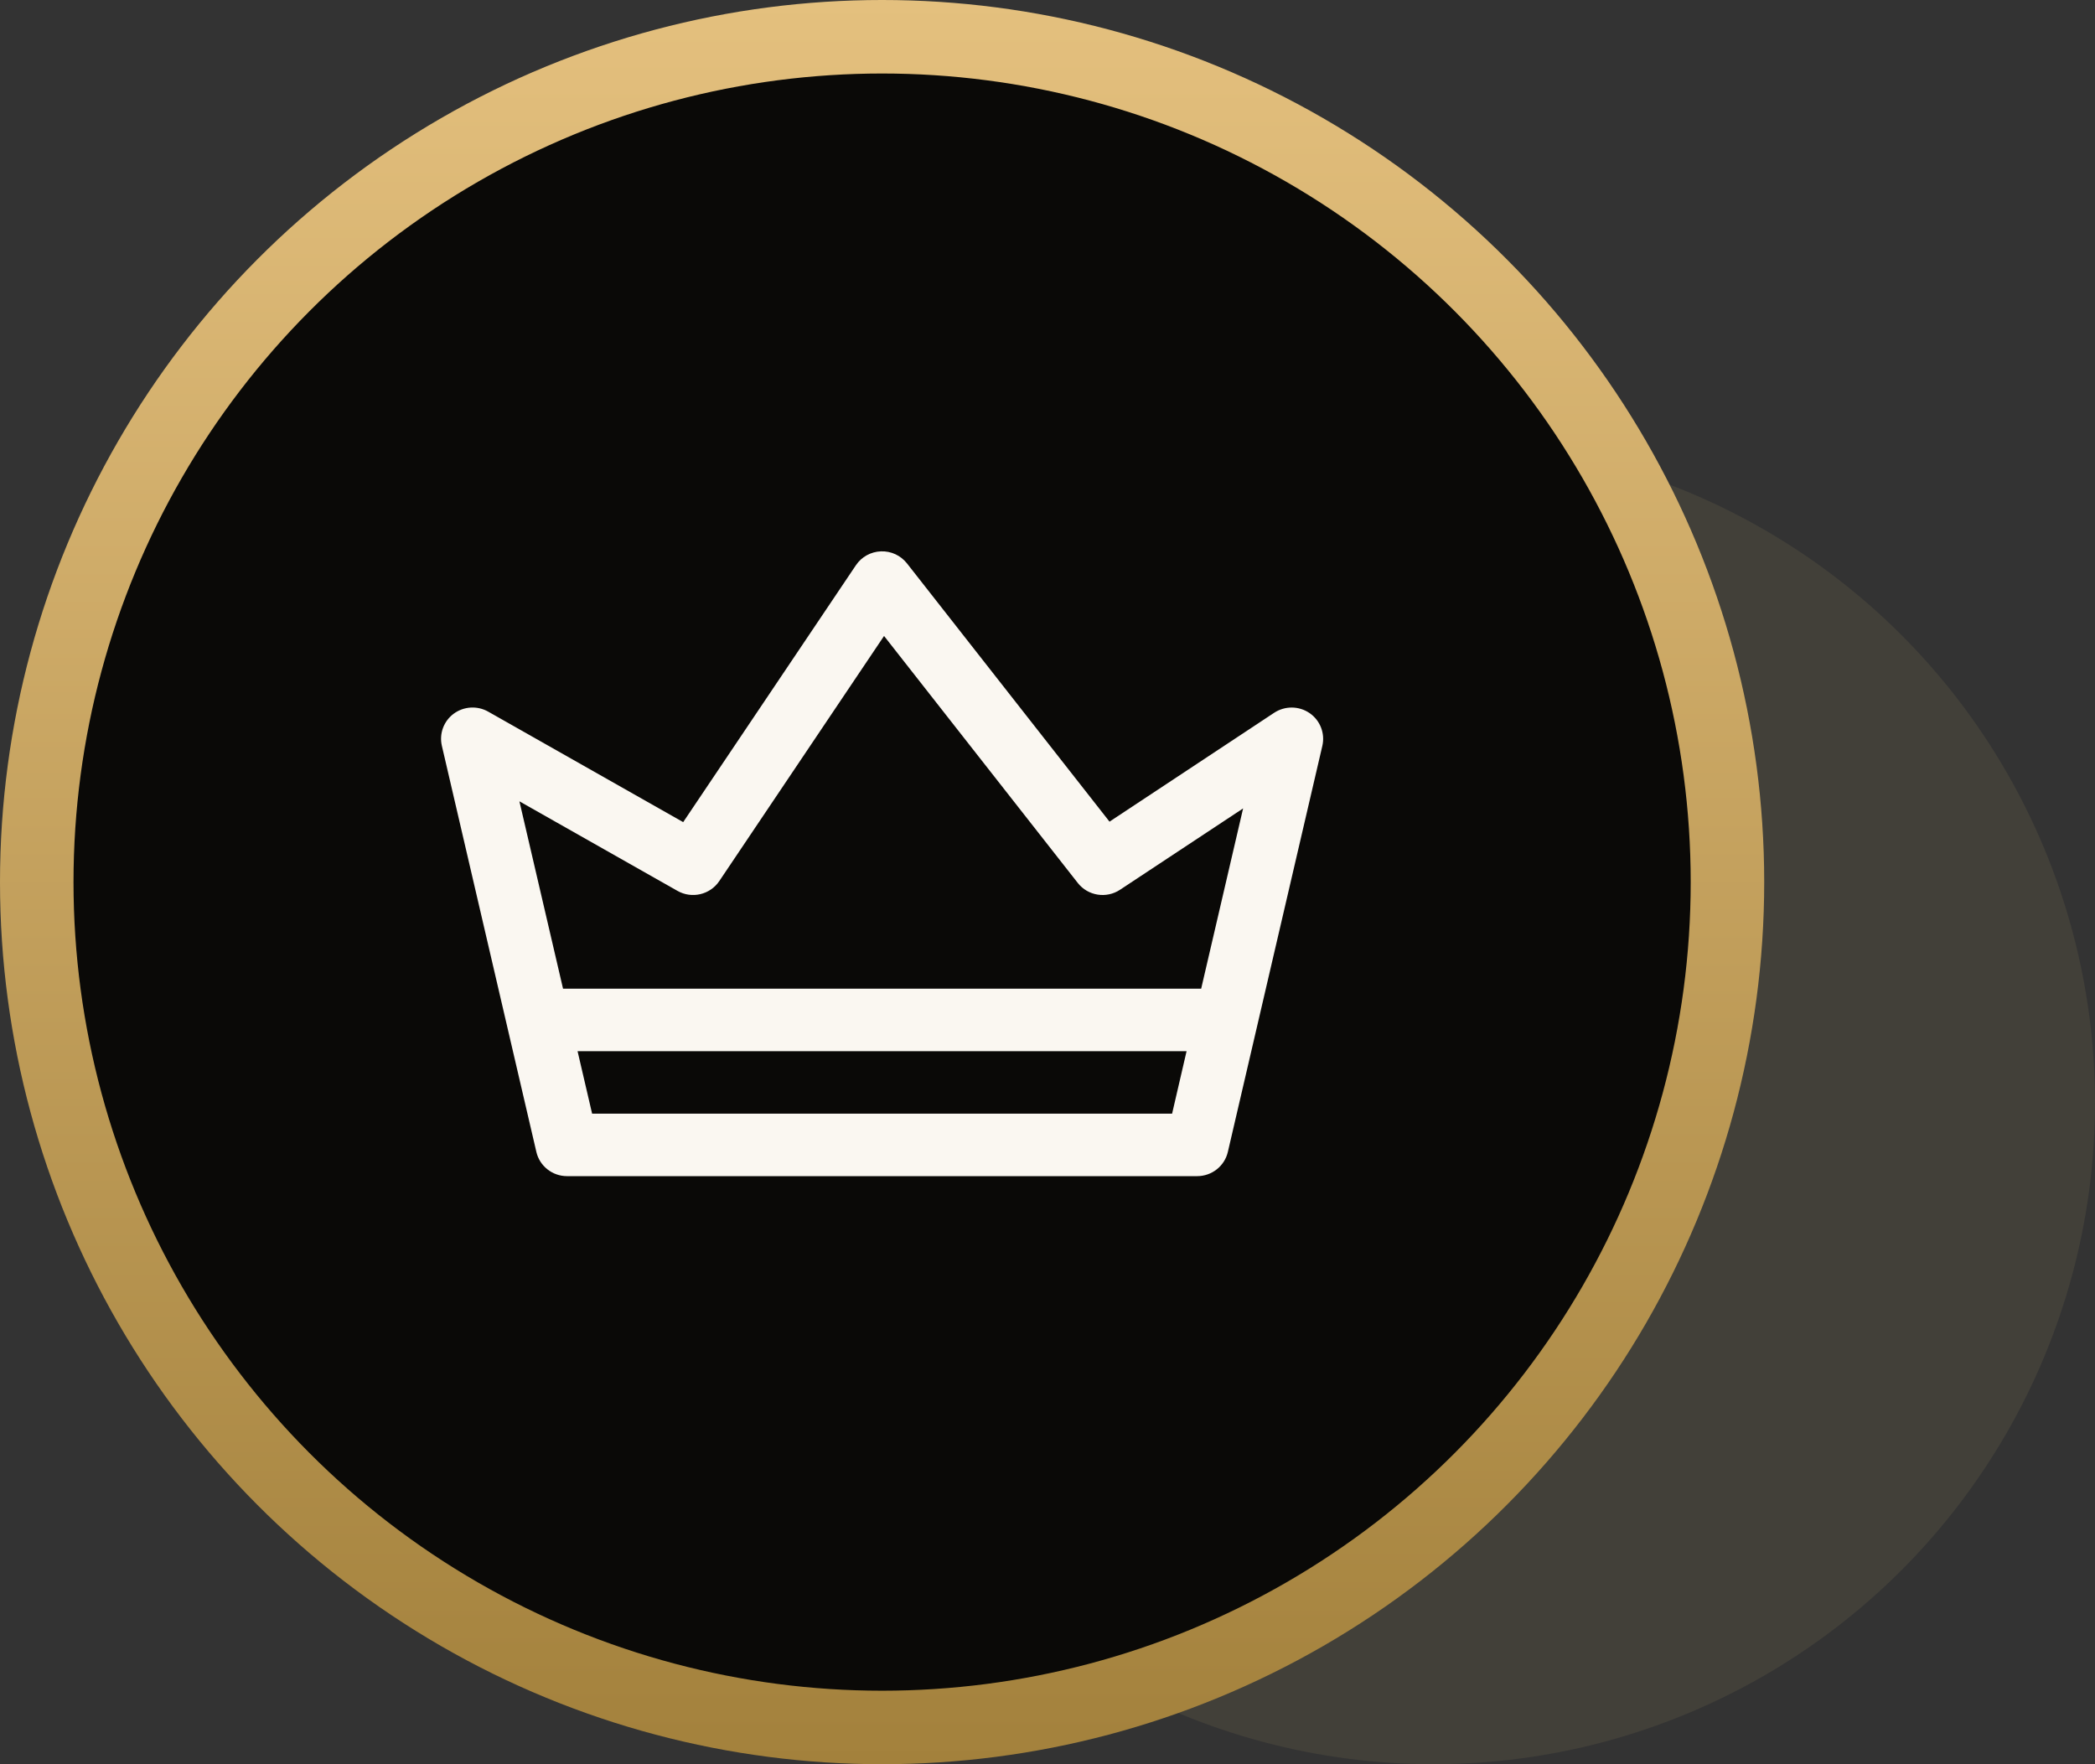 <?xml version="1.0" encoding="UTF-8"?> <svg xmlns="http://www.w3.org/2000/svg" width="57" height="48" viewBox="0 0 57 48" fill="none"><rect x="0" y="0" width="57" height="48" fill="#333333" stroke="none"/><circle cx="39" cy="30" r="18" fill="#424039"></circle><circle cx="24" cy="24" r="23" fill="#0A0907" stroke="url(#paint0_linear_10204_681)" stroke-width="2"></circle><path d="M35.63 19.401C35.341 19.203 34.959 19.201 34.667 19.393L30.187 22.355L24.677 15.329C24.507 15.114 24.247 14.99 23.968 15.001C23.693 15.011 23.439 15.151 23.287 15.379L18.588 22.368L13.283 19.362C12.988 19.195 12.62 19.216 12.346 19.417C12.072 19.619 11.946 19.962 12.022 20.291L14.593 31.34C14.682 31.727 15.029 32 15.428 32H32.571C32.971 32 33.317 31.727 33.407 31.341L35.978 20.292C36.056 19.953 35.919 19.599 35.63 19.401ZM31.89 30.3H16.11L15.714 28.6H32.284L31.89 30.3ZM32.681 26.9H15.319L14.132 21.802L18.432 24.238C18.823 24.461 19.32 24.343 19.57 23.972L24.053 17.303L29.323 24.022C29.599 24.375 30.102 24.455 30.475 24.207L33.822 21.995L32.681 26.9Z" fill="#FAF7F1"></path><defs><linearGradient id="paint0_linear_10204_681" x1="24" y1="0" x2="24" y2="48" gradientUnits="userSpaceOnUse"><stop stop-color="#E4C07E"></stop><stop offset="1" stop-color="#A3813C"></stop></linearGradient></defs></svg> 